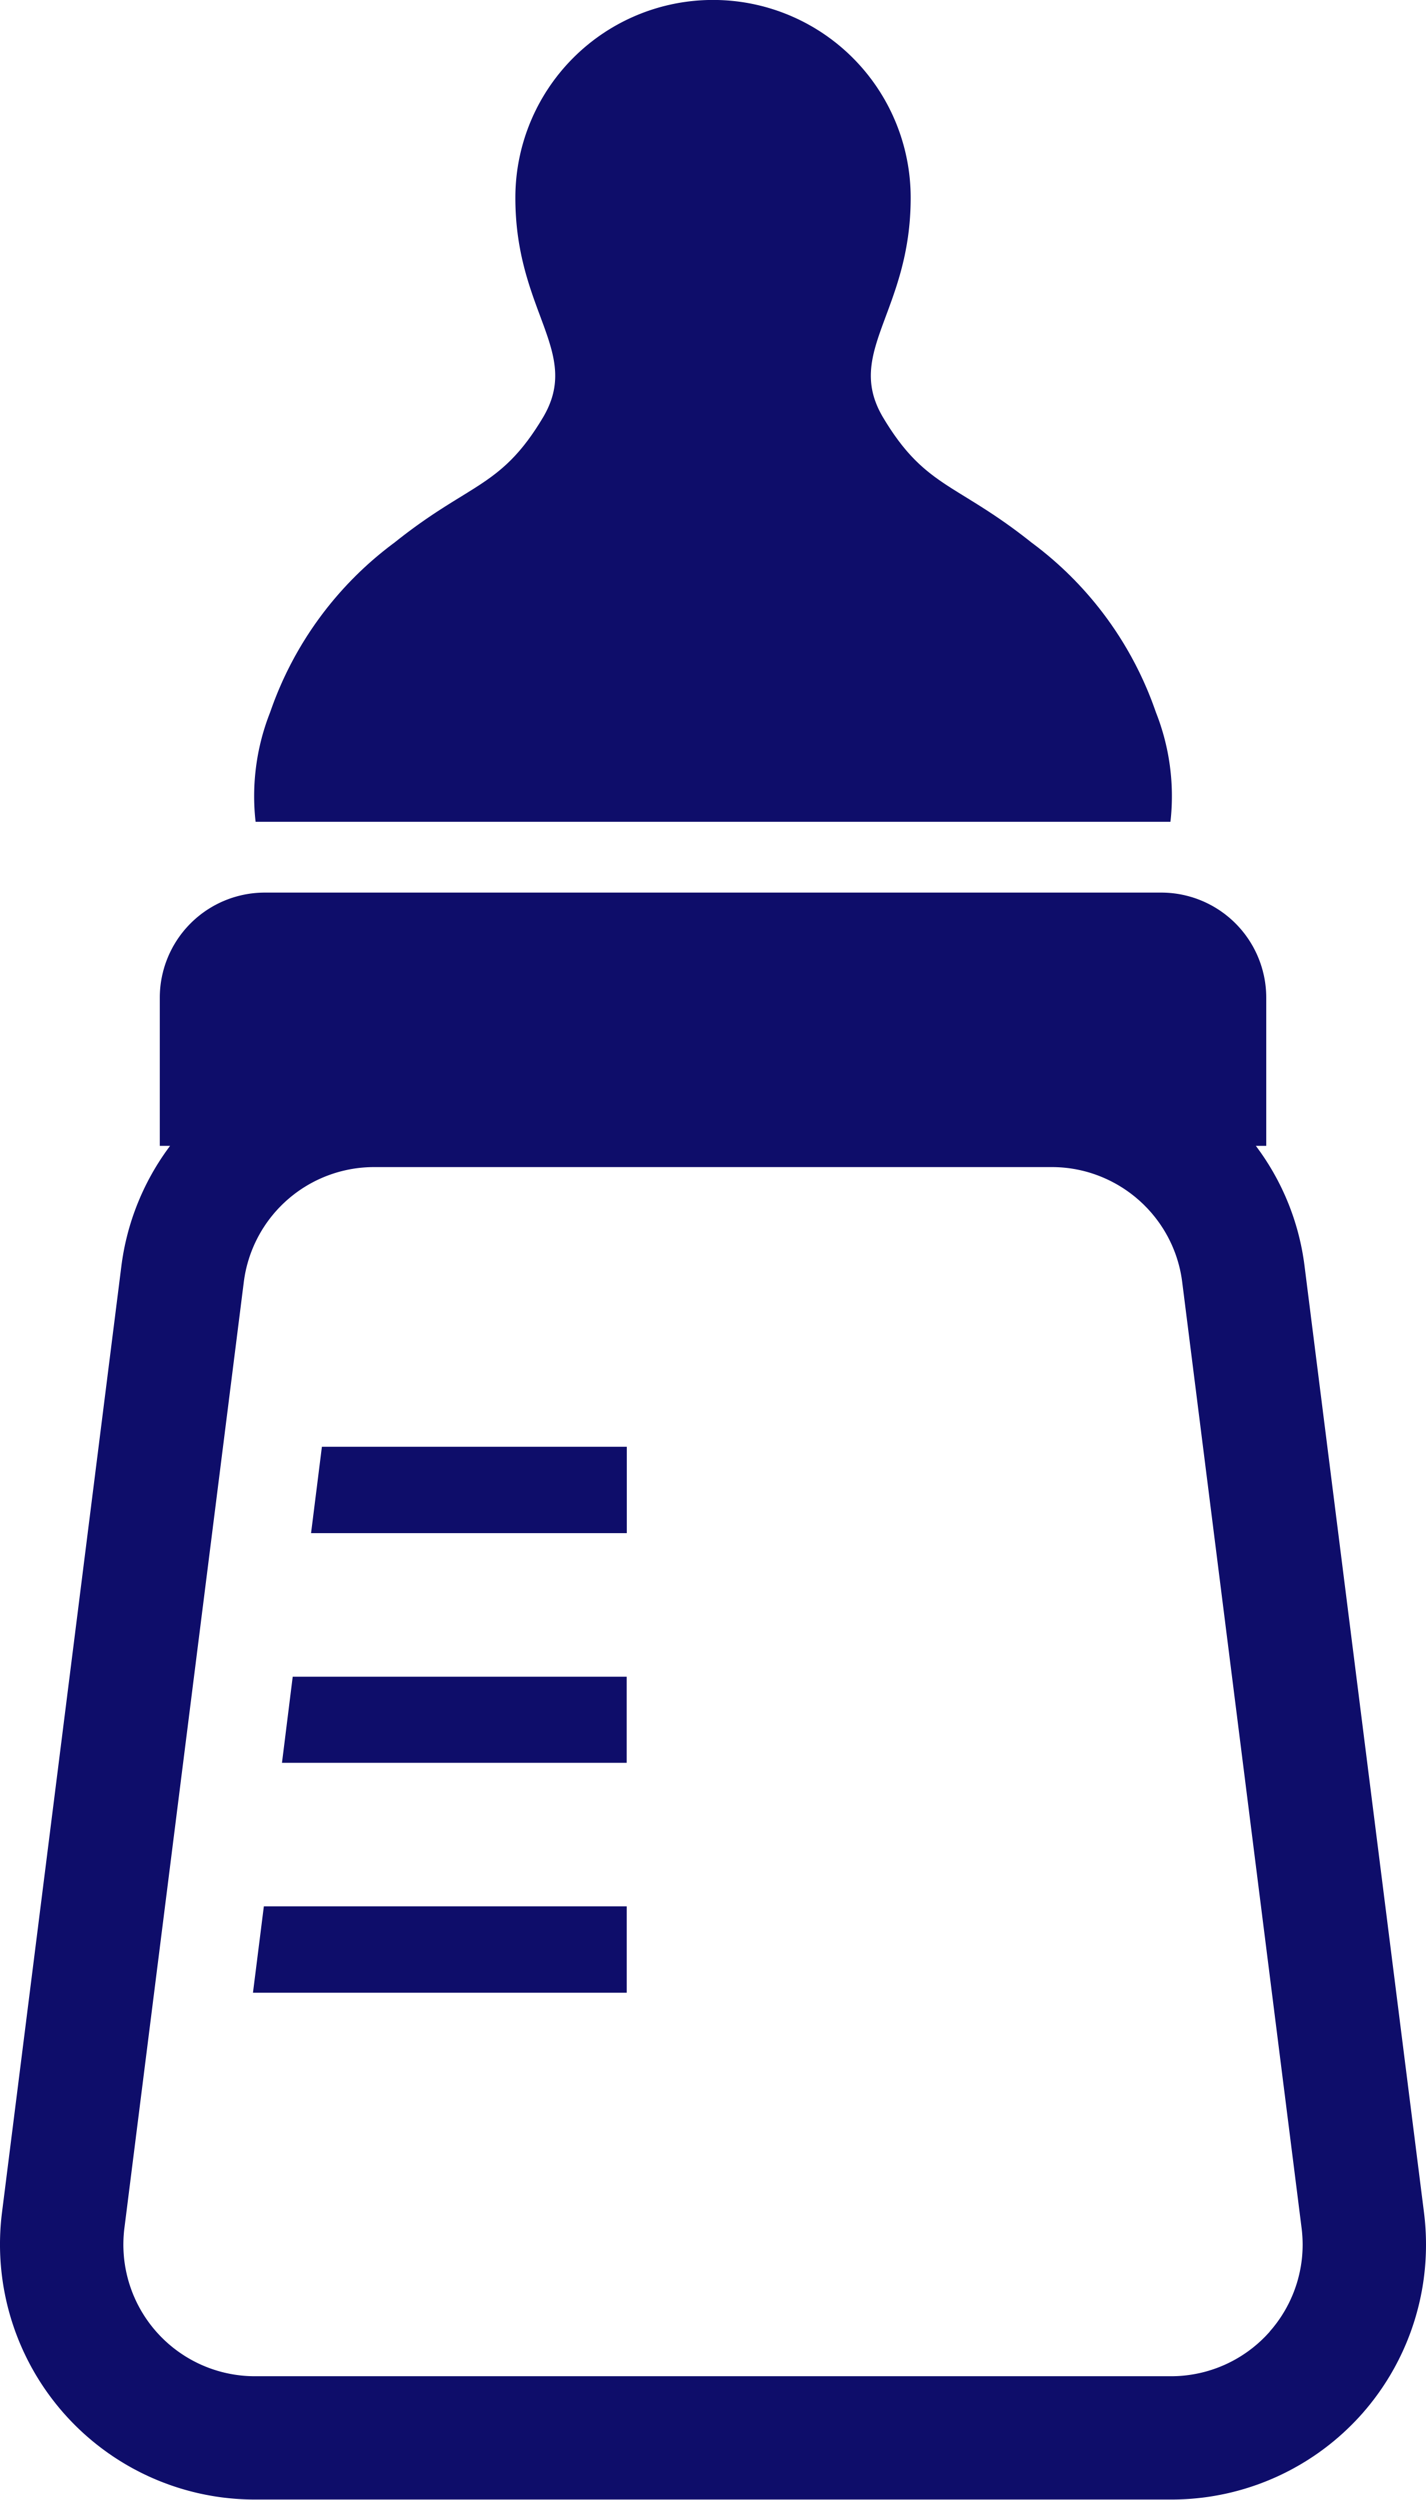 <svg xmlns="http://www.w3.org/2000/svg" width="38" height="66.569" viewBox="0 0 38 66.569">
  <defs>
    <style>
      .cls-1 {
        fill: #0e0d6a;
      }
    </style>
  </defs>
  <g id="img_23" transform="translate(-109.867)">
    <path id="パス_391" data-name="パス 391" class="cls-1" d="M186.353,21.885a6.06,6.06,0,0,0-.389-2.92,9.434,9.434,0,0,0-3.311-4.515c-2.006-1.6-2.83-1.452-3.951-3.322-1.053-1.754.729-2.806.729-5.862a5.267,5.267,0,0,0-10.535,0c0,3.056,1.782,4.108.73,5.862-1.122,1.87-1.946,1.717-3.952,3.322a9.434,9.434,0,0,0-3.311,4.515,6.074,6.074,0,0,0-.389,2.92Z" transform="translate(-45.296)"/>
    <path id="パス_392" data-name="パス 392" class="cls-1" d="M173.6,298.653h8.414v-2.3h-8.125Z" transform="translate(-55.444 -257.825)"/>
    <path id="パス_393" data-name="パス 393" class="cls-1" d="M167.66,345.728h9.186v-2.293h-8.9Z" transform="translate(-50.279 -298.783)"/>
    <path id="パス_394" data-name="パス 394" class="cls-1" d="M161.71,392.786h9.96v-2.3H162Z" transform="translate(-45.102 -339.719)"/>
    <path id="パス_395" data-name="パス 395" class="cls-1" d="M147.867,218.855a6.811,6.811,0,0,0-.053-.851l-3.181-25.189a6.692,6.692,0,0,0-1.3-3.22h.277V185.65a2.8,2.8,0,0,0-2.8-2.8H116.925a2.8,2.8,0,0,0-2.8,2.8v3.945h.274a6.747,6.747,0,0,0-1.3,3.22L109.92,218a6.8,6.8,0,0,0,1.645,5.344h0a6.791,6.791,0,0,0,5.1,2.3h24.412a6.792,6.792,0,0,0,5.1-2.3h0A6.79,6.79,0,0,0,147.867,218.855Zm-4.164,2.318h0a3.508,3.508,0,0,1-2.63,1.187H116.661a3.508,3.508,0,0,1-2.63-1.187h0a3.506,3.506,0,0,1-.849-2.757l3.181-25.189a3.5,3.5,0,0,1,3.479-3.067h18.05a3.474,3.474,0,0,1,1.258.233,3.516,3.516,0,0,1,1.49,1.095,3.48,3.48,0,0,1,.731,1.74l3.181,25.189a3.545,3.545,0,0,1,.028.439A3.5,3.5,0,0,1,143.7,221.173Z" transform="translate(0 -159.08)"/>
  </g>
</svg>
